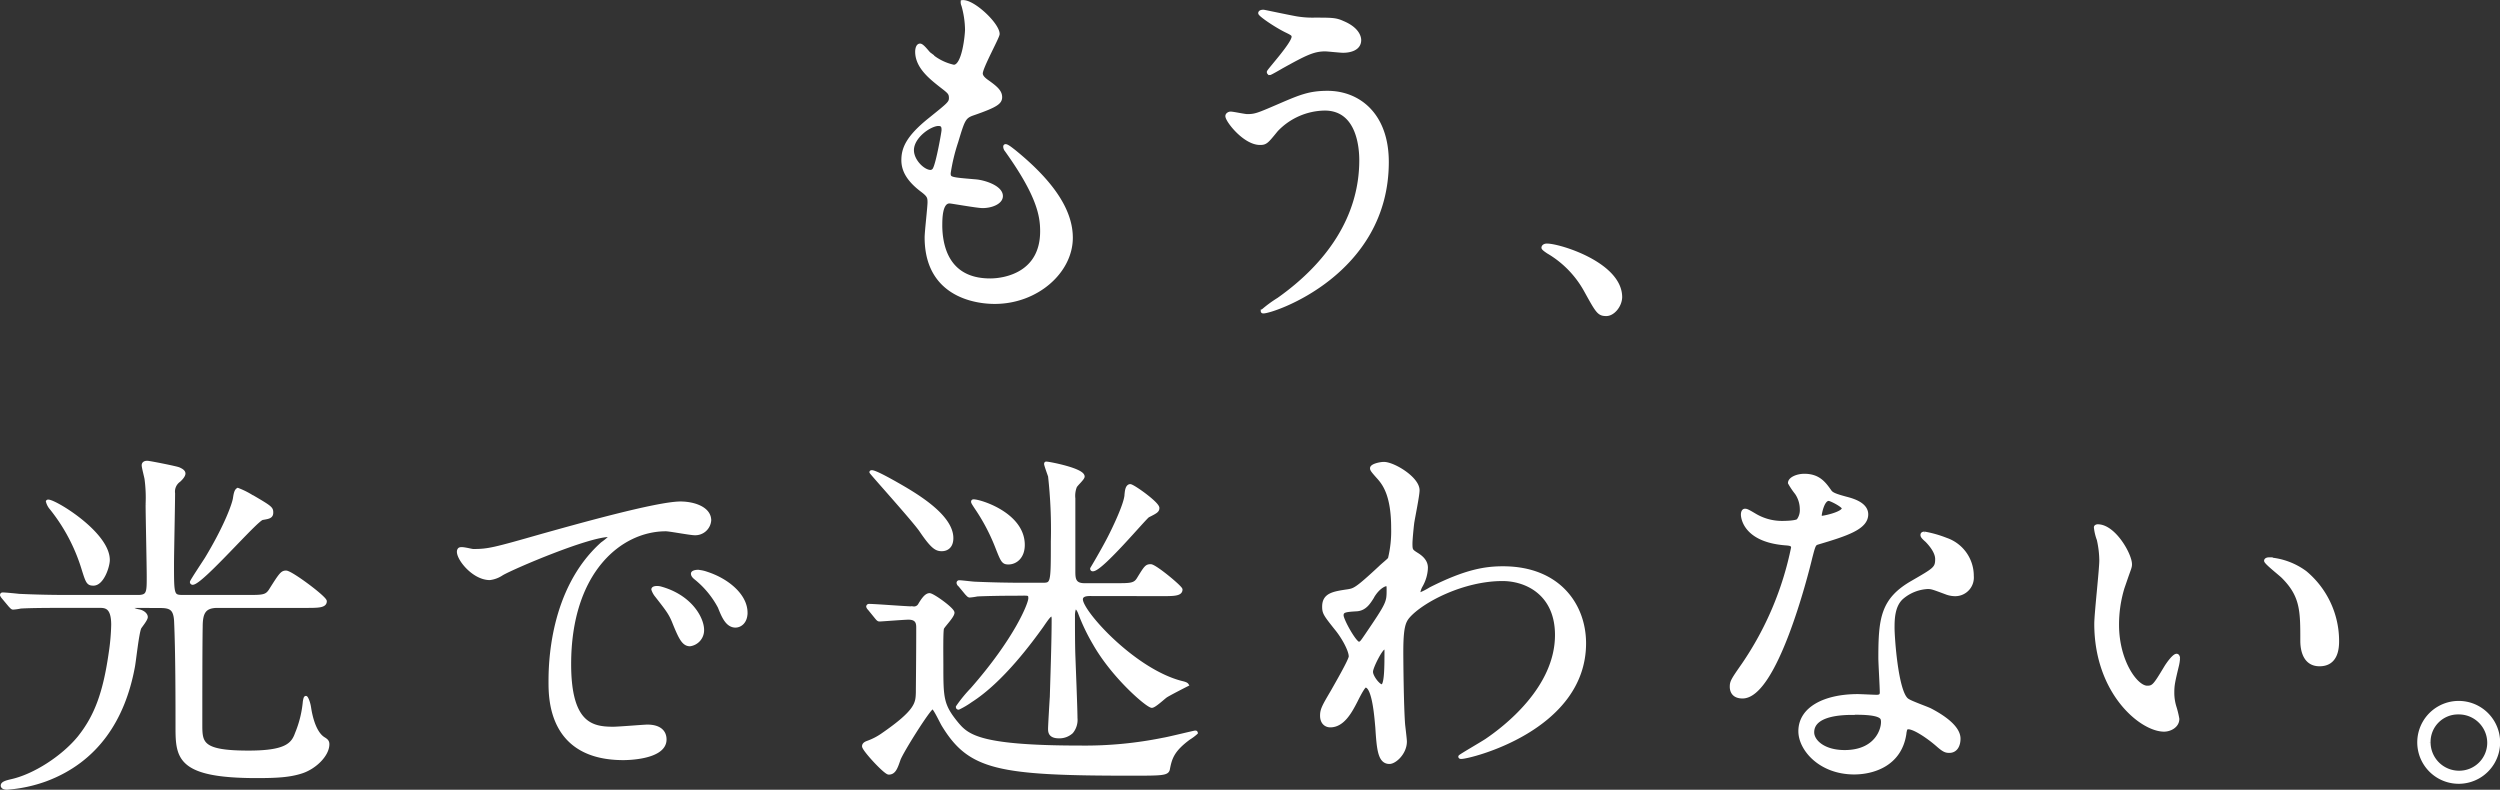 <svg xmlns="http://www.w3.org/2000/svg" width="467.28" height="147.61" viewBox="0 0 467.28 147.61">
  <rect x="0" y="0" width="467.28" height="147.61" fill="#333333" stroke="none"/>
  <defs>
    <style>
      .cls-1 {
        fill: #fff;
        stroke: #fff;
        stroke-miterlimit: 10;
        stroke-width: 0.61px;
      }
    </style>
  </defs>
  <title>アセット 69</title>
  <g id="レイヤー_2" data-name="レイヤー 2">
    <g id="pr-banners">
      <g>
        <path class="cls-1" d="M186.54,6.35c0,.6-3.15,6.23-3.15,7.37,0,.47.34.94,1.21,1.54,1.61,1.14,2.41,1.88,2.41,2.89s-.74,1.6-5,3.08c-1.81.6-1.94,1.07-3.22,5.3a34.8,34.8,0,0,0-1.4,5.83c0,1.07.26,1.07,5,1.47,1.61.14,4.76,1.14,4.76,2.82,0,1.21-1.81,1.94-3.49,1.94-1,0-5.83-.87-6.17-.87-1.67,0-1.67,3.15-1.67,4.63.06,3,.87,10,9.25,10,2.81,0,9.65-1.21,9.65-9.12,0-2.88-.6-6.71-6.64-15.15a1.08,1.08,0,0,1-.26-.67c0-.61,1.47.67,1.67.8,7.71,6.24,10.73,11.53,10.73,16.23,0,6.36-6.44,12.06-14.28,12.06-1.27,0-12.81,0-12.81-12.13,0-1.07.54-5.63.54-6.57s-.13-1.28-1.27-2.15c-2.42-1.81-3.62-3.62-3.62-5.7s.73-4.22,5-7.64c3.48-2.81,3.89-3.08,3.89-4s-.34-1.14-1.81-2.28c-1.95-1.54-4.5-3.55-4.5-6.37,0-.47.14-1.21.61-1.21s1.47,1.41,1.74,1.61a9.92,9.92,0,0,0,4.56,2.35c1.88,0,2.41-6,2.41-6.91A17.4,17.4,0,0,0,180,1a1.37,1.37,0,0,1-.13-.67C181.85.11,186.54,4.54,186.54,6.35ZM175.41,23.24c-1.54,0-4.89,2.28-4.89,4.83,0,2,2.08,4,3.42,4a.86.86,0,0,0,.74-.54c.6-1.14,1.61-6.83,1.61-7.17C176.29,23.84,176.29,23.24,175.41,23.24Z"/>
        <path class="cls-1" d="M259.28,30.28c0,20.85-21.32,28-23.13,28-.06,0-.2,0-.2-.13a22.86,22.86,0,0,1,3-2.21c9.12-6.44,15.42-15.22,15.42-26,0-2.14-.4-9.58-6.77-9.58a12.68,12.68,0,0,0-9,3.95c-1.81,2.22-2,2.48-3.09,2.48-2.88,0-6.17-4.22-6.17-5.09,0-.34.41-.54.67-.54.47,0,2.62.47,3.09.47,1.54,0,2-.2,6.17-2,3.75-1.61,5.49-2.35,8.85-2.35C253.85,17.27,259.28,21.3,259.28,30.28ZM242.59,3.4a18.19,18.19,0,0,0,3.08.2c3.22,0,4,0,5.3.6,2.75,1.14,3.15,2.68,3.15,3.29,0,1.67-1.81,2.07-3.08,2.07-.54,0-2.89-.26-3.36-.26-2.21,0-3.75.8-8.11,3.21-.33.2-2.08,1.21-2.21,1.21a.25.25,0,0,1-.27-.27c0-.27,4.63-5.29,4.63-6.57,0-.4-.14-.53-1.41-1.14-2-1-4.83-2.95-4.83-3.28s.54-.34.67-.34S241.58,3.26,242.59,3.4Z"/>
        <path class="cls-1" d="M300.24,58.77c-1.41,0-1.67-.47-3.89-4.49a18.88,18.88,0,0,0-7-7.17c-.2-.14-.93-.61-.93-.81s.2-.47.73-.47c2.35,0,13.75,3.49,13.75,9.72C302.86,57.16,301.52,58.77,300.24,58.77Z"/>
        <path class="cls-1" d="M25.45,113.32c-.67,0-.88,0-.88.2s.54.53,1.35.67,1.4.67,1.4,1.14-1.07,1.74-1.2,2c-.47,1.07-1,6.3-1.21,7.31-1.81,9.78-6.84,17.56-16.36,21.11a26.9,26.9,0,0,1-7.24,1.55c-.6,0-.87-.21-.87-.47,0-.47.8-.67,1.61-.87,4.36-.94,9.72-4.43,12.74-8.12,3.15-3.95,4.76-8.31,5.83-15.75a41.19,41.19,0,0,0,.47-5.3c0-3.48-1.41-3.48-2.62-3.48H14.92c-5.3,0-8.71,0-11.06.13a9.77,9.77,0,0,1-1.41.2c-.2,0-.33-.2-.6-.47L.57,111.64a2.12,2.12,0,0,1-.26-.4c0-.14.06-.2.2-.2.47,0,2.54.2,3,.26,3,.14,6,.21,9.19.21H25.78c1.95,0,1.95-.81,1.95-3.69,0-2.15-.21-11.6-.21-13.54a26.94,26.94,0,0,0-.2-4.76c-.06-.41-.53-2.15-.53-2.55s.33-.54.73-.54,5.43,1,5.9,1.21.94.47.94.87-.53,1-.94,1.34a2.53,2.53,0,0,0-1,2.35c0,2.08-.2,11.33-.2,13.2,0,6,0,6.11,2.14,6.11H46.23c2.81,0,3.55,0,4.29-1.14,1.94-3.09,2.21-3.42,2.95-3.42.94,0,7.31,4.76,7.31,5.43,0,.94-1.34.94-3.62.94H40.66c-2.54,0-3.08,1.27-3.08,3.88-.07,2.89-.07,14.75-.07,18.11,0,3.55,0,5.29,8.92,5.29,6.84,0,8.25-1.34,9-3.48a20.34,20.34,0,0,0,1.48-6c.06-.33.13-.74.26-.74s.54.94.67,1.88c.07.4.61,4.49,2.62,5.77.53.33.8.53.8,1.07,0,2.08-2.54,4.49-5.09,5.23-2.15.67-4.56.8-8.18.8-14.48,0-14.88-3.42-14.88-9.11,0-4.76,0-14.28-.27-20-.14-2.28-1-2.68-2.89-2.68Zm-5.23-8.65c0,1.2-1.08,4.49-2.75,4.49-1,0-1.14-.34-1.88-2.68A33.85,33.85,0,0,0,9.56,95a3.1,3.1,0,0,1-.67-1.27C9.29,93.07,20.22,99.44,20.22,104.67Zm27-11.8c3.42,2,3.55,2.14,3.55,2.95s-.6.87-1.74,1.07S37.65,109,36,109a.21.21,0,0,1-.2-.2c0-.2,2.41-3.82,2.75-4.36,3.69-6.1,5.16-10.26,5.3-11.33.13-.87.26-1.41.6-1.61A15,15,0,0,1,47.17,92.87Z"/>
        <path class="cls-1" d="M88.46,102.92c2.82,0,3.83-.26,13-2.88,6-1.67,21.32-6,25.74-6,2.42,0,5.43.94,5.43,3.22a2.68,2.68,0,0,1-2.74,2.48c-.88,0-4.7-.74-5.44-.74-8.51,0-18,7.84-18,25.14,0,11.26,4.22,12,8.18,12,1,0,5.77-.4,6.37-.4,2.08,0,3.28.87,3.28,2.48,0,3.55-7.37,3.55-7.77,3.55-13.68,0-13.68-11.19-13.68-14.35,0-2.94.07-17.16,9.72-25.81a13.31,13.31,0,0,0,1.68-1.4c0-.14-.27-.14-.4-.14-3.89,0-17.77,5.9-20,7.18a5.21,5.21,0,0,1-2.28.87c-3.35,0-6.57-4.49-5.7-5.43C86.12,102.32,88.06,102.92,88.46,102.92Zm42.84,14.82a2.72,2.72,0,0,1-2.34,2.75c-1.21,0-1.81-1.27-2.89-3.89-.73-1.88-1.2-2.48-3.35-5.23a3.73,3.73,0,0,1-.67-1.2c0-.34.74-.41,1.34-.27C129.09,111.44,131.3,115.6,131.3,117.74Zm8.12-3.22c0,1.75-1.08,2.48-1.95,2.48-1.61,0-2.35-1.94-3-3.55a17.29,17.29,0,0,0-4.42-5.36c-.34-.27-.6-.54-.6-.87s.73-.41.93-.41a6,6,0,0,1,1.68.34C136,108.42,139.42,111.3,139.42,114.52Z"/>
        <path class="cls-1" d="M162.48,113.79a1,1,0,0,1-.27-.41.21.21,0,0,1,.2-.2c1.2,0,7,.47,8.24.47a1.22,1.22,0,0,0,1.28-.67c.6-1,1.2-1.81,1.81-1.81s4.36,2.68,4.36,3.35-1.75,2.42-1.95,2.89-.13,5.49-.13,6.77c0,6.37,0,7.64,2.95,11.19,2,2.35,4.56,4.29,23.06,4.29a73.53,73.53,0,0,0,15.42-1.47c.94-.14,5.76-1.34,6-1.34a.14.14,0,0,1,.13.13,8.71,8.71,0,0,1-1.34,1c-3.09,2.28-3.49,3.75-3.89,5.83-.2.87-1.34.87-7.11.87-24.73,0-30-1.07-34.92-9.12-.34-.53-1.61-3.28-1.95-3.28h-.13c-.67.2-5.84,8.45-6.24,9.72-.53,1.54-.87,2.48-1.88,2.48-.67,0-4.69-4.36-4.69-5,0-.4.4-.6.81-.74a11.68,11.68,0,0,0,2.61-1.34c6.64-4.56,6.57-6,6.64-8,0-1.07.07-6.44.07-12,0-.74,0-1.88-1.75-1.88-.8,0-5,.34-5.43.34-.2,0-.33-.14-.6-.47Zm4.69-23.6c3.28,1.87,10.72,6,10.72,10.39,0,1.54-.87,2.14-1.87,2.14s-1.75-.4-3.89-3.55c-1.21-1.81-9.39-10.86-9.32-10.93C163,87.91,165.36,89.18,167.17,90.19Zm36.54,20.91c-.74,0-1.61.14-1.61.94,0,2.35,9.92,13.34,18.83,15.56.27.06.81.2.94.4-.4.2-3.55,1.81-4,2.14S215.77,132,215.3,132c-.8,0-7.17-5.43-10.72-11.66a36.92,36.92,0,0,1-2.82-5.9c-.2-.47-.47-.88-.74-.88s-.4,1-.4,1.35c0,2,0,5.56.07,7.5s.4,10.13.4,11.8a3.55,3.55,0,0,1-.8,2.62,3.37,3.37,0,0,1-2.35.87c-1.74,0-1.74-.94-1.74-1.54,0-.41.26-5,.33-5.9.07-2.75.34-10.06.34-14.48,0-.27,0-.87-.34-.87s-.94.87-1.81,2.14c-1.88,2.61-7.37,10.19-13.27,13.94a14.93,14.93,0,0,1-2.28,1.35c-.14,0-.2-.07-.2-.21a25.75,25.75,0,0,1,2.68-3.28c8.24-9.39,10.86-16,10.86-17s-.27-.81-2.62-.81c-2.95,0-6,.07-7.24.14a11.23,11.23,0,0,1-1.4.2c-.2,0-.34-.2-.61-.47l-1.27-1.54a.62.62,0,0,1-.27-.4.18.18,0,0,1,.2-.21c.47,0,2.55.27,2.95.27,3.29.14,6.1.2,9.25.2h3.22c2,0,2,0,2-8A90.66,90.66,0,0,0,196.2,89c-.14-.4-.74-2.08-.74-2.28s.13-.13.2-.13c.4,0,6.77,1.2,6.77,2.48,0,.4-1.41,1.61-1.47,1.94a4.73,4.73,0,0,0-.27,2.15v13.54c0,1.34,0,2.61,2,2.61h5.83c2.75,0,3.56,0,4.23-1.07,1.4-2.28,1.54-2.48,2.34-2.48s5.63,4,5.63,4.43c0,.93-1.34.93-3.62.93Zm-12.47-9.25c0,2.28-1.41,3.35-2.75,3.35-1,0-1.14-.33-2.22-3.08a36.72,36.72,0,0,0-3.88-7.31c-.47-.73-.67-1-.54-1.14C182.19,93.34,191.24,95.75,191.24,101.85Zm20-11.06c.54,0,5.16,3.29,5.16,4.16,0,.53-.33.73-1.81,1.47-.6.34-8.71,10.06-10.32,10.06-.07,0-.2,0-.2-.2.94-1.55,2.41-4.16,3-5.3.27-.47,3.42-6.64,3.42-8.58C210.54,92.2,210.54,90.79,211.28,90.79Z"/>
        <path class="cls-1" d="M264.84,103.6c1.75,1.07,1.75,2.14,1.75,2.61a7.32,7.32,0,0,1-.94,3.22,3.75,3.75,0,0,0-.47,1.27.31.31,0,0,0,.27.34,12.86,12.86,0,0,0,1.94-1c6.64-3.35,10.26-3.89,13.54-3.89,10.46,0,15.22,7,15.22,14.08,0,16.09-21.45,21.32-23,21.32-.14,0-.27,0-.27-.13s4.22-2.55,5-3.09c3.35-2.28,13.07-9.65,13.07-19.64,0-7.64-5.56-10.39-10.12-10.39-7.37,0-15,4-17.56,6.9-.88,1-1.28,2.15-1.28,6.71,0,1.47.07,10,.34,13.54.06.54.33,2.75.33,3.15,0,2.15-1.94,3.89-2.95,3.89-1.87,0-2.08-2.41-2.34-6.5-.14-1.41-.54-7.78-2.15-7.78-.33,0-1.21,1.68-1.74,2.75-1,1.94-2.42,4.69-4.83,4.69-.8,0-1.61-.54-1.61-1.88,0-1.14.34-1.74,2-4.56.67-1.2,3.36-5.83,3.36-6.5,0-1.2-1.41-3.69-2.62-5.16-2.14-2.68-2.35-3-2.35-4.16,0-2.28,1.81-2.54,4.56-2.95,1.14-.2,1.54-.26,6-4.42.33-.34,1.67-1.41,1.74-1.61a21.92,21.92,0,0,0,.6-5.7c0-6-1.54-8.18-2.68-9.45s-1.27-1.48-1.27-1.74c0-.54,1.61-.88,2.28-.88,1.81,0,6.37,2.75,6.37,5,0,1-.88,5.23-1,6.11-.13,1.07-.33,3.15-.33,3.88C263.71,102.86,263.77,102.92,264.84,103.6Zm-8.31,8c-.6.94-1.34,2.22-2.88,2.35-2.15.13-2.82.2-2.82,1.07s2.42,5.23,3.15,5.23c.41,0,.61-.33,1.35-1.41,4.15-6.1,4.15-6.23,4.15-8.64,0-.54,0-.88-.27-.94S257.67,109.63,256.53,111.57Zm-.2,14c0,.87,1.34,2.61,1.95,2.61.8,0,.8-3.62.8-6.7,0-.27-.13-.4-.34-.4C258.21,121,256.33,124.71,256.33,125.52Z"/>
        <path class="cls-1" d="M336.71,95.15a5.41,5.41,0,0,0-.94-3,13.54,13.54,0,0,1-1.27-1.88c0-.8,1.41-1.41,2.75-1.41,2.68,0,3.75,1.48,4.82,3,.34.47,1,.74,3,1.28,1.28.33,3.82,1.07,3.82,3,0,2.54-3.75,3.75-9.18,5.36-.6.2-.67.4-1.28,2.75-.8,3.35-6.57,26-12.73,26-1.81,0-2.08-1.21-2.08-1.88,0-.94.2-1.27,2.21-4.15a59.9,59.9,0,0,0,9.25-21.86c0-.6-.47-.67-1.47-.74-7.91-.67-7.91-5.36-7.91-5.43,0-.26.06-.8.47-.8.26,0,.47.07,1.81.87a9.88,9.88,0,0,0,5.16,1.41c.13,0,2.48,0,2.95-.4A3.19,3.19,0,0,0,336.71,95.15Zm19.31,42c-.87,5.83-6,7.3-9.45,7.3-6.37,0-10.13-4.42-10.13-7.77,0-4.36,4.76-6.64,10.8-6.64.53,0,3,.13,3.48.13s.94-.06.94-.73c0-1-.27-5.5-.27-6.44,0-7.37.41-10.93,6-14.15,4.15-2.41,4.62-2.61,4.62-4.35,0-1.48-1.47-3-1.87-3.42-.61-.54-.88-.81-.88-1.08s.21-.33.47-.33a21.11,21.11,0,0,1,4,1.14,7.19,7.19,0,0,1,4.89,6.84,3.18,3.18,0,0,1-3.15,3.48,4.78,4.78,0,0,1-1.54-.26c-2.55-.94-2.82-1.08-3.62-1.08a8,8,0,0,0-4.89,2c-1.55,1.48-1.61,3.89-1.61,5.57s.67,12.07,2.68,13.47c.6.47,3.75,1.55,4.36,1.88,1.4.74,5.29,2.88,5.29,5.36,0,1.14-.47,2.35-1.81,2.35-.67,0-1.07-.2-2.08-1.07-1.81-1.61-4.89-3.69-5.83-3.29C356.15,136.18,356.15,136.45,356,137.12Zm-9.65-3.83c-1.55,0-7.58,0-7.58,3.56,0,1.61,2,3.62,6,3.62,6.51,0,7.45-5.1,7-6.17S347.91,133.29,346.37,133.29ZM344.56,95c0-.47-2.35-1.68-2.75-1.68-1.14,0-1.61,2.75-1.61,3a.76.76,0,0,0,.13.4C340.53,96.82,344.56,96,344.56,95Z"/>
        <path class="cls-1" d="M398.19,105.47c0,.54-.14.74-.81,2.68a23.69,23.69,0,0,0-1.61,8.65c0,6.77,3.49,11.67,5.57,11.67,1.14,0,1.41-.34,3.42-3.69.4-.67,1.54-2.28,2.08-2.28.2,0,.33.27.33.54a7.7,7.7,0,0,1-.2,1.34c-.74,3.08-.87,3.68-.87,5.09a9.08,9.08,0,0,0,.4,2.68,17.1,17.1,0,0,1,.54,2.22c0,1.34-1.41,2.08-2.55,2.08-4.29,0-12.74-7-12.74-19.85,0-1.88.94-10.12.94-11.87a18.55,18.55,0,0,0-.47-3.88,9.2,9.2,0,0,1-.54-2.28c0-.2.27-.27.41-.27C395.17,98.3,398.19,103.66,398.19,105.47ZM430.9,107a16.69,16.69,0,0,1,6,12.81c0,1.27-.13,4.42-3.35,4.42s-3.29-3.62-3.29-4.49c0-5.56,0-8.38-3.55-11.93-.54-.54-3.22-2.62-3.22-3,0-.2.27-.33.6-.33A13.06,13.06,0,0,1,430.9,107Z"/>
        <path class="cls-1" d="M467,138.79a7.44,7.44,0,1,1-14.88-.07,7.44,7.44,0,0,1,14.88.07Zm-13-.07a5.62,5.62,0,0,0,5.63,5.64,5.54,5.54,0,0,0,5.57-5.5,5.62,5.62,0,0,0-5.7-5.63A5.43,5.43,0,0,0,454,138.72Z"/>
      </g>
    </g>
  </g>
</svg>
